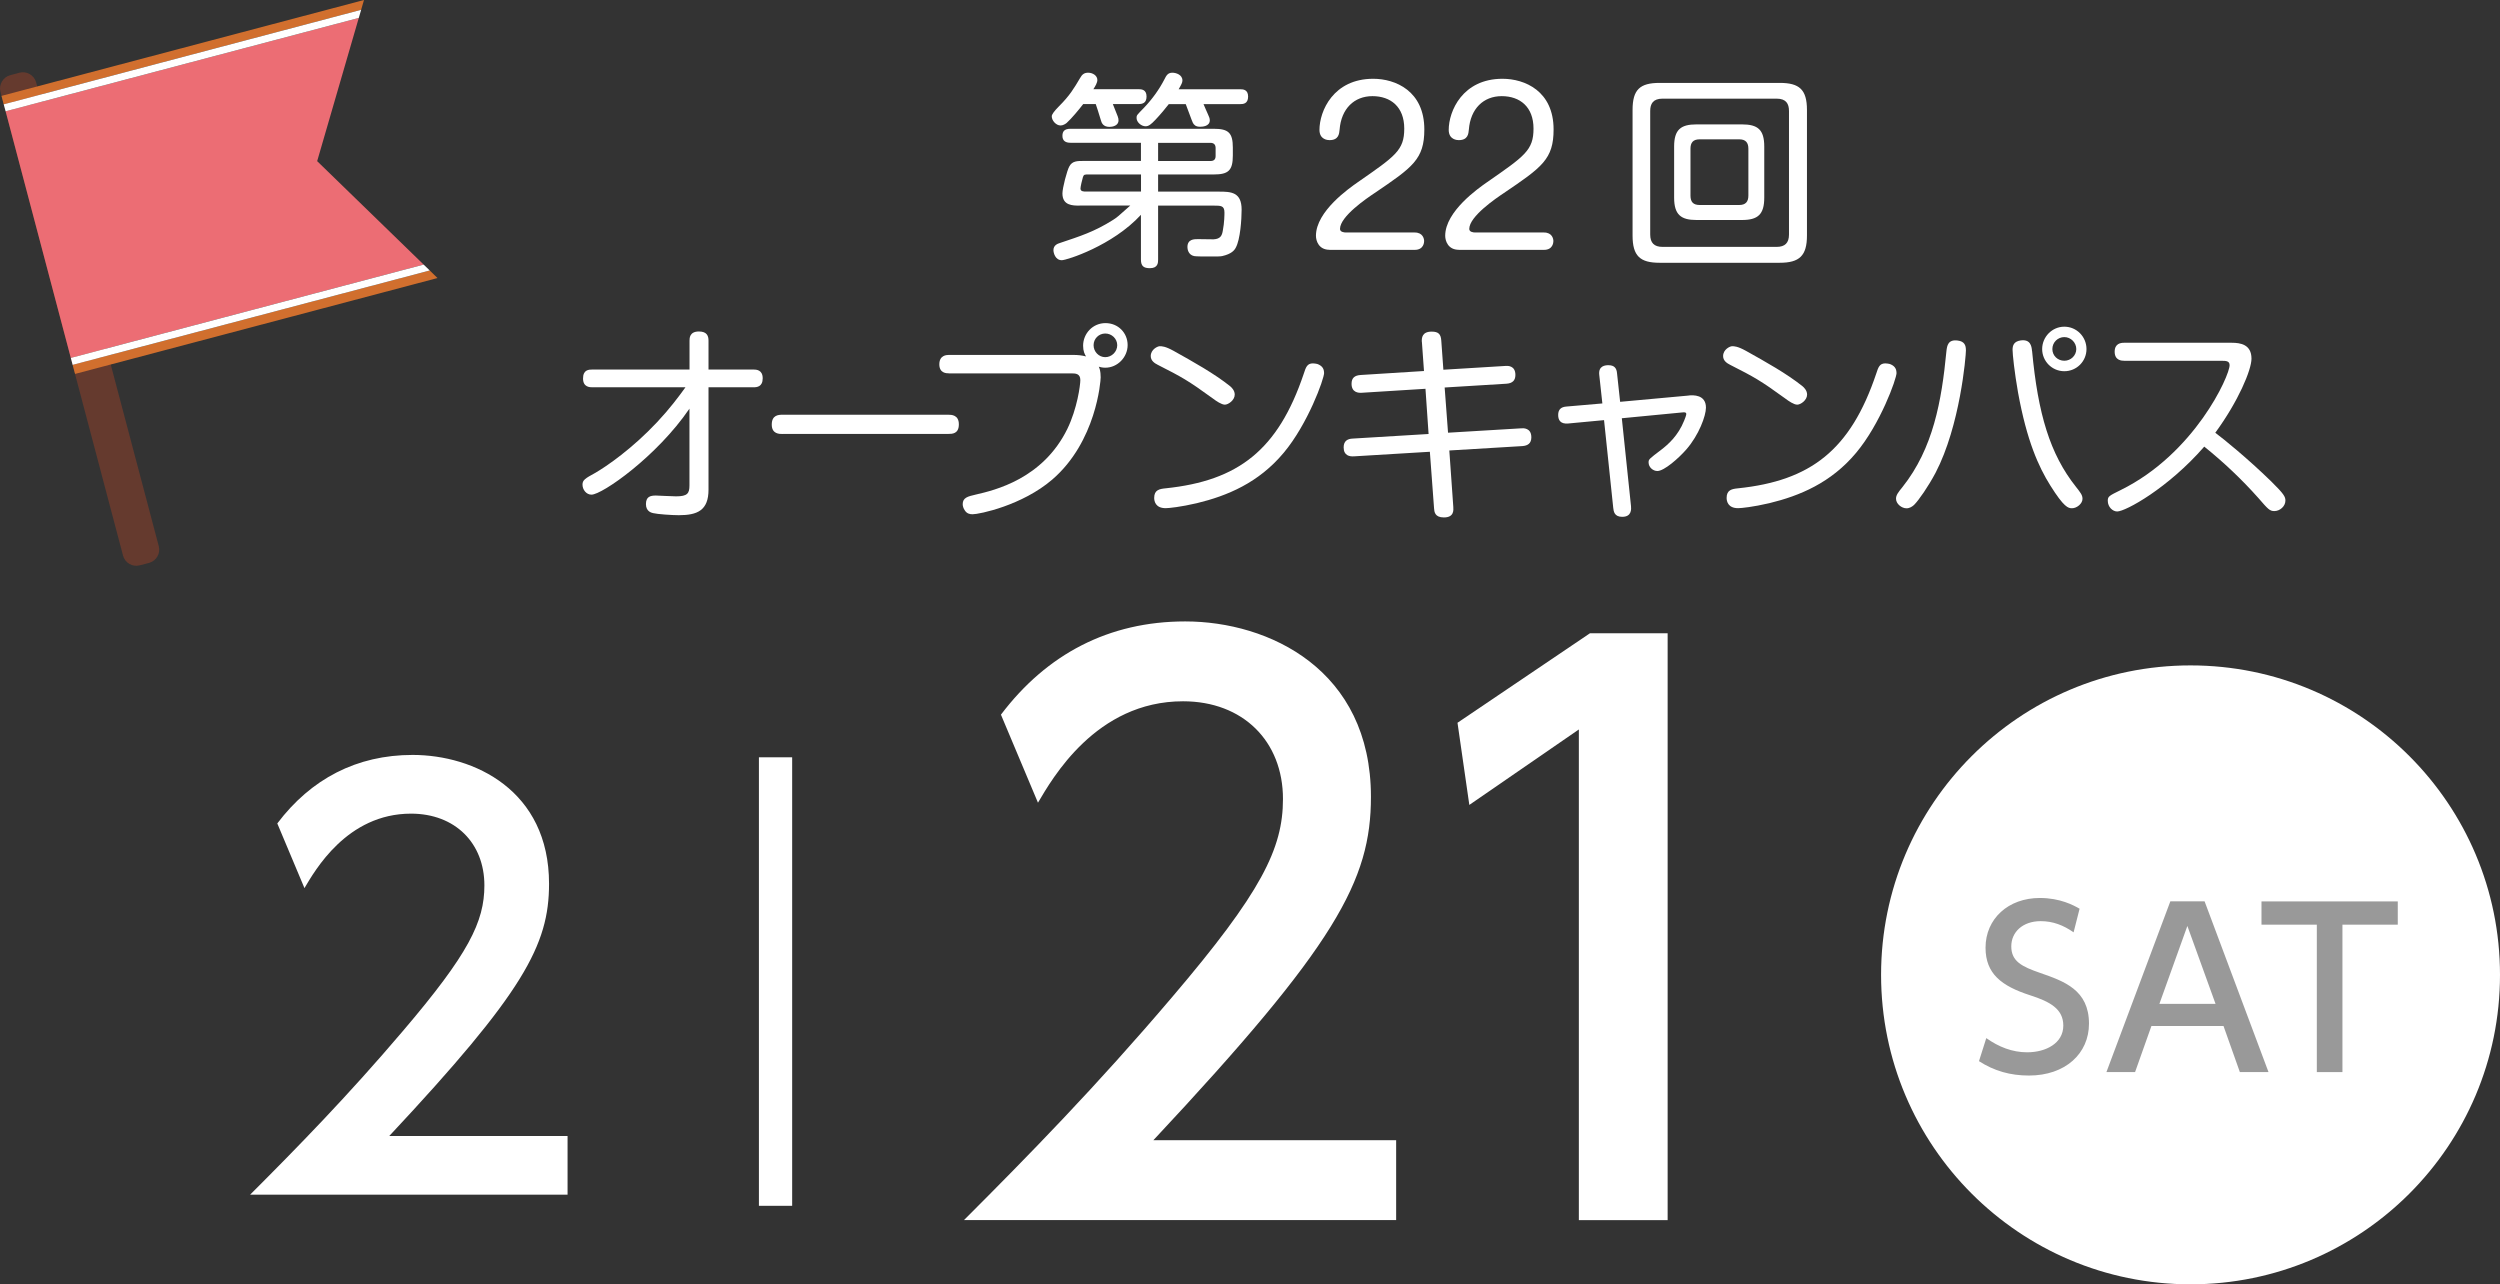 <?xml version="1.0" encoding="UTF-8"?><svg id="_レイヤー_2" xmlns="http://www.w3.org/2000/svg" viewBox="0 0 370 190.08"><rect x="0" y="0" width="370" height="190.08" fill="#333333" stroke="none"/><defs><style>.cls-1{fill:none;stroke:#fff;stroke-miterlimit:10;stroke-width:4.92px;}.cls-2{fill:#653a2e;}.cls-3{fill:#ec6d74;}.cls-4{fill:#fff;}.cls-5{fill:#d16f2e;}.cls-6{fill:#999;}</style></defs><g id="layout"><path class="cls-4" d="M160.31,15.41c-.65.84-1.7,2.11-2.45,2.79-.19.15-.53.37-.9.37-.65,0-1.3-.71-1.3-1.36q0-.4,1.05-1.46c1.64-1.64,2.23-2.66,3.13-4.18.31-.56.62-.81,1.21-.81.68,0,1.36.43,1.36,1.08,0,.4-.31.93-.59,1.36h6.69c.4,0,1.18.03,1.18,1.08,0,.99-.62,1.12-1.18,1.12h-3.81c.81,2.01.84,2.04.84,2.42,0,.81-.93.96-1.33.96-.96,0-1.18-.62-1.27-.96-.5-1.55-.46-1.58-.77-2.42h-1.86ZM159.78,30.43c-1.02,0-2.54,0-2.54-1.8,0-.81.68-3.41,1.02-4,.43-.81,1.18-.81,2.08-.81h8.52v-2.69h-10.44c-.74,0-1.18-.31-1.18-1.02,0-.62.25-1.05,1.18-1.05h21.22c2.17,0,2.82.59,2.82,2.79v1.15c0,2.23-.65,2.82-2.82,2.82h-8.24v2.54h9.01c1.77,0,3.35.06,3.35,2.66,0,1.39-.19,4.43-.87,5.64-.19.37-.62.93-2.01,1.24-.34.06-.53.06-2.17.06-.37,0-1.73,0-1.98-.06-.9-.19-.99-1.08-.99-1.33,0-1.18.99-1.18,1.55-1.18.37,0,2.04.03,2.32.03,1.05-.06,1.24-.59,1.36-1.24.25-1.27.25-2.51.25-2.73,0-1.02-.53-1.02-1.58-1.02h-8.24v7.99c0,.43,0,1.27-1.21,1.27-.93,0-1.33-.31-1.33-1.27v-6.63c-4.21,4.58-11,6.72-11.71,6.72-.99,0-1.24-1.12-1.24-1.49,0-.74.65-.96.93-1.05,3.04-1.02,5.11-1.67,7.87-3.41.59-.37.81-.56,2.57-2.14h-7.5ZM168.86,25.82h-7.74c-.59,0-.71,0-.84.37-.12.37-.37,1.46-.37,1.7,0,.46.46.46.84.46h8.12v-2.54ZM183.54,13.21c.37,0,1.18,0,1.18,1.08s-.74,1.12-1.18,1.12h-5.42c.09.25.56,1.27.65,1.49.16.34.28.62.28.9,0,.93-1.15.96-1.46.96-.65,0-.9-.31-1.05-.59-.12-.22-.87-2.32-1.05-2.76h-2.51c-.34.46-1.3,1.61-1.98,2.32-.65.68-.99.96-1.46.96-.62,0-1.33-.59-1.33-1.24,0-.4.03-.4,1.12-1.52,1.21-1.27,2.23-2.69,3-4.18.28-.56.5-.99,1.18-.99.56,0,1.49.31,1.49,1.15,0,.31-.15.59-.56,1.3h9.11ZM171.4,23.83h7.74c.53,0,.77-.25.77-.74v-1.18c0-.46-.22-.77-.77-.77h-7.74v2.69Z"/><path class="cls-4" d="M196.77,36.97c-1.58,0-2.01-1.3-2.01-2.08,0-3.62,4.96-7.06,6.16-7.9,5.61-3.9,6.91-4.74,6.91-7.96s-2.01-4.8-4.71-4.8-4.62,1.86-4.86,4.96c-.06.59-.12,1.55-1.49,1.55-.25,0-1.49-.06-1.49-1.52,0-2.76,2.04-7.56,7.96-7.56,3.28,0,7.56,1.8,7.56,7.5,0,4.4-1.7,5.58-7.37,9.42-1.11.74-5.11,3.44-5.11,5.3,0,.46.59.53.9.53h10.16c1.21,0,1.39.93,1.39,1.27,0,.19-.06,1.3-1.39,1.3h-12.61Z"/><path class="cls-4" d="M215.9,36.97c-1.58,0-2.01-1.3-2.01-2.08,0-3.62,4.96-7.06,6.16-7.9,5.61-3.9,6.91-4.74,6.91-7.96s-2.01-4.8-4.71-4.8-4.62,1.86-4.86,4.96c-.06.59-.12,1.55-1.49,1.55-.25,0-1.49-.06-1.49-1.52,0-2.76,2.04-7.56,7.96-7.56,3.28,0,7.56,1.8,7.56,7.5,0,4.4-1.7,5.58-7.37,9.42-1.11.74-5.11,3.44-5.11,5.3,0,.46.59.53.9.53h10.16c1.21,0,1.39.93,1.39,1.27,0,.19-.06,1.3-1.39,1.3h-12.61Z"/><path class="cls-4" d="M267.43,34.86c0,3-1.12,4.03-4.03,4.03h-17.78c-2.88,0-4-.99-4-4.03v-18.59c0-3,1.08-4,4-4h17.78c2.88,0,4.03.96,4.03,4v18.59ZM264.77,16.43c0-1.08-.43-1.83-1.83-1.83h-16.88c-1.42,0-1.83.77-1.83,1.83v18.28c0,1.24.59,1.83,1.83,1.83h16.88c1.24,0,1.83-.59,1.83-1.83v-18.28ZM261.11,29.25c0,2.48-.93,3.31-3.31,3.31h-6.72c-2.29,0-3.31-.77-3.31-3.31v-7.56c0-2.51.99-3.28,3.31-3.28h6.72c2.35,0,3.31.77,3.31,3.28v7.56ZM258.76,22.01c0-.9-.4-1.39-1.36-1.39h-5.85c-.99,0-1.36.5-1.36,1.39v6.94c0,.93.4,1.39,1.36,1.39h5.85c.93,0,1.36-.46,1.36-1.39v-6.94Z"/><path class="cls-4" d="M87.71,57.32c-.4,0-1.42,0-1.42-1.3s.84-1.33,1.42-1.33h14.34v-4.27c0-.37,0-1.36,1.39-1.36,1.21,0,1.42.68,1.42,1.36v4.27h6.63c.43,0,1.39.03,1.39,1.3s-.87,1.33-1.39,1.33h-6.63v15.15c0,3.07-1.64,3.78-4.4,3.78-1.02,0-3.19-.15-3.81-.31-.25-.06-1.05-.25-1.05-1.33s.62-1.27,1.46-1.27c.16,0,2.51.12,3,.12,1.67,0,1.98-.43,1.98-1.61v-11.37c-4.83,7.09-12.92,12.73-14.5,12.73-.77,0-1.33-.74-1.33-1.49,0-.68.43-.93,1.83-1.7,1.73-.99,5.54-3.62,9.23-7.56,1.83-1.95,3.16-3.72,4.18-5.14h-13.75Z"/><path class="cls-4" d="M115.8,64.23c-.46,0-1.58,0-1.58-1.39s.96-1.46,1.58-1.46h24.53c.46,0,1.58,0,1.58,1.42s-.99,1.42-1.58,1.42h-24.53Z"/><path class="cls-4" d="M140.41,55.25c-.31,0-1.39,0-1.39-1.33s1.05-1.39,1.39-1.39h18.49c.62,0,1.21.06,1.83.22-.19-.31-.43-.77-.43-1.58,0-1.8,1.42-3.35,3.31-3.35s3.28,1.46,3.28,3.25-1.49,3.35-3.31,3.35c-.43,0-.74-.09-.96-.15.09.19.28.59.28,1.58,0,.56-.65,9.51-7.16,15.12-4.46,3.84-10.81,5.14-11.8,5.14-.46,0-.84-.12-1.12-.53-.25-.34-.34-.71-.34-.96,0-.96.74-1.15,1.92-1.42,2.82-.65,9.94-2.32,13.57-9.73,1.46-3,1.92-6.47,1.92-7.22,0-.96-.71-.99-1.3-.99h-18.18ZM163.58,49.36c-.96,0-1.73.77-1.73,1.73s.77,1.77,1.73,1.77,1.77-.81,1.77-1.77-.81-1.73-1.77-1.73Z"/><path class="cls-4" d="M173.7,51.93c2.88,1.61,6.01,3.35,8.36,5.23.22.19.68.62.68,1.24,0,.84-.96,1.49-1.46,1.49s-1.27-.53-1.8-.93c-3.66-2.66-4.58-3.16-8.12-4.96-.5-.25-1.05-.62-1.05-1.3,0-.99,1.02-1.46,1.33-1.46s.81,0,2.04.68ZM195.97,55.18c0,.9-2.42,7.59-5.98,11.83-3.72,4.46-8.39,6.38-12.85,7.46-2.39.56-4.15.74-4.62.74-1.52,0-1.7-1.05-1.7-1.52,0-1.18.77-1.33,1.7-1.42,10.72-1.12,16.63-5.64,20.44-16.97.31-.96.5-1.52,1.36-1.52.25,0,.5.06.65.09.59.22.99.59.99,1.3Z"/><path class="cls-4" d="M210.43,50.6c-.03-.59.03-1.52,1.46-1.52.99,0,1.36.37,1.42,1.33l.31,4.31,9.17-.56c.31-.03,1.49-.09,1.49,1.33,0,.81-.43,1.24-1.33,1.3l-9.14.56.5,6.69,10.84-.65c.28-.03,1.49-.09,1.49,1.33,0,.9-.53,1.24-1.33,1.3l-10.81.65.59,8.36c.03.46.12,1.55-1.39,1.55-1.36,0-1.42-.84-1.46-1.36l-.62-8.36-11.27.68c-.59.03-1.49-.09-1.49-1.33,0-.96.59-1.27,1.33-1.3l11.24-.68-.46-6.69-9.45.59c-.46.03-1.49-.03-1.49-1.33,0-.87.46-1.24,1.33-1.3l9.39-.59-.31-4.31Z"/><path class="cls-4" d="M249.94,58.53c.62-.06,2.54-.16,2.54,1.8,0,1.21-1.05,4.06-2.88,6.16-1.15,1.33-3.31,3.22-4.31,3.22-.65,0-1.3-.56-1.3-1.27,0-.46.06-.5,1.89-1.89.96-.74,2.48-2.04,3.38-4.31.09-.22.31-.77.31-.96s-.09-.28-.5-.25l-9.04.87,1.36,13.01c.03.37.15,1.58-1.3,1.58-1.18,0-1.27-.81-1.33-1.33l-1.36-12.98-5.33.5c-1.15.09-1.46-.53-1.46-1.27,0-.81.43-1.18,1.21-1.24l5.33-.46-.46-4.24c-.15-1.36.93-1.42,1.36-1.42.93,0,1.21.5,1.27,1.18l.46,4.24,10.16-.93Z"/><path class="cls-4" d="M258.41,51.93c2.88,1.61,6.01,3.35,8.36,5.23.22.19.68.62.68,1.24,0,.84-.96,1.49-1.46,1.49s-1.27-.53-1.8-.93c-3.66-2.66-4.58-3.16-8.12-4.96-.5-.25-1.05-.62-1.05-1.3,0-.99,1.02-1.46,1.33-1.46s.81,0,2.04.68ZM280.69,55.18c0,.9-2.42,7.59-5.98,11.83-3.72,4.46-8.39,6.38-12.85,7.46-2.39.56-4.15.74-4.62.74-1.52,0-1.7-1.05-1.7-1.52,0-1.18.77-1.33,1.7-1.42,10.72-1.12,16.63-5.64,20.44-16.97.31-.96.5-1.52,1.36-1.52.25,0,.5.06.65.09.59.22.99.59.99,1.3Z"/><path class="cls-4" d="M290.96,51.78c0,.99-.87,11.24-4.49,18.18-1.08,2.04-2.48,4.06-3.19,4.77-.28.25-.65.5-1.12.5-.71,0-1.55-.65-1.55-1.42,0-.53.31-.93.96-1.73,4.55-5.73,5.79-12.73,6.5-20.1.09-.84.25-1.77,1.67-1.58,1.02.12,1.21.74,1.21,1.39ZM300.75,51.96c.87,9.26,2.63,15.24,6.5,20.1.68.87.96,1.21.96,1.77,0,.71-.84,1.39-1.55,1.39-.56,0-1.18-.12-3.22-3.38-1.73-2.76-3.47-6.6-4.77-13.75-.53-3-.81-5.67-.81-6.32s.19-1.24,1.21-1.39c1.42-.19,1.61.81,1.67,1.58ZM305.52,54.94c-1.83,0-3.28-1.49-3.28-3.28s1.46-3.31,3.28-3.31,3.28,1.49,3.28,3.31-1.46,3.28-3.28,3.28ZM305.52,49.89c-.96,0-1.77.77-1.77,1.77s.81,1.73,1.77,1.73,1.77-.77,1.77-1.73-.81-1.77-1.77-1.77Z"/><path class="cls-4" d="M314.36,53.39c-.28,0-1.39,0-1.39-1.33,0-1.24.93-1.33,1.39-1.33h15.95c1.27,0,2.91.25,2.91,2.35,0,1.67-1.95,6.32-5.36,10.97,1.18.87,4.8,3.81,8.27,7.19,1.92,1.89,2.11,2.29,2.11,2.85,0,.84-.81,1.55-1.64,1.55-.68,0-.93-.28-2.35-1.92-2.45-2.76-5.14-5.3-8.02-7.62-5.36,6.16-11.65,9.6-12.89,9.6-.65,0-1.39-.65-1.39-1.58,0-.65.19-.74,1.89-1.58,10.96-5.39,16.14-16.91,16.14-18.49,0-.62-.53-.65-1.11-.65h-14.5Z"/><path class="cls-4" d="M84,168.12v8.69h-46.98c7-7,14.4-14.56,22.6-24.21,9.73-11.42,12.07-16.17,12.07-21.56,0-6.27-4.34-10.62-10.86-10.62-9.49,0-14.24,8.45-15.77,11.02l-4.02-9.57c4.99-6.6,11.75-10.14,20.03-10.14,9.09,0,20.19,5.23,20.19,19.07,0,9.09-3.78,16.09-23.65,37.33h26.39Z"/><path class="cls-4" d="M206.63,168.74v11.83h-63.96c9.53-9.53,19.61-19.82,30.78-32.97,13.25-15.55,16.43-22.02,16.43-29.35,0-8.54-5.91-14.46-14.79-14.46-12.92,0-19.39,11.5-21.47,15.01l-5.48-13.03c6.79-8.98,15.99-13.8,27.27-13.8,12.38,0,27.49,7.12,27.49,25.96,0,12.38-5.15,21.91-32.2,50.82h35.93Z"/><path class="cls-4" d="M235.31,93.72h11.5v86.86h-13.14v-72.62l-16.21,11.17-1.75-12.16,19.61-13.25Z"/><line class="cls-1" x1="114.78" y1="112.08" x2="114.78" y2="178.46"/><path class="cls-4" d="M370,144.28c0,25.29-20.51,45.8-45.8,45.8s-45.8-20.51-45.8-45.8,20.51-45.8,45.8-45.8,45.8,20.51,45.8,45.8Z"/><path class="cls-6" d="M306.9,137.99c-1.5-1.05-3.06-1.66-4.87-1.66-2.68,0-4.36,1.62-4.36,3.73,0,2.23,1.59,3,4.24,3.92,3.57,1.24,7.26,2.52,7.26,7.52,0,4.43-3.5,7.68-8.89,7.68-2.74,0-5.13-.67-7.39-2.13l1.08-3.41c1.85,1.31,3.85,2.1,6.05,2.1,2.77,0,5.35-1.34,5.35-3.95,0-2.45-1.94-3.54-4.91-4.49-4.24-1.37-6.6-3.19-6.6-7.04,0-4.3,3.38-7.36,8.03-7.36,3.03,0,5,1.08,5.89,1.59l-.89,3.5Z"/><path class="cls-6" d="M318.41,151.85l-2.42,6.82h-4.24l9.46-25.27h5.07l9.46,25.27h-4.24l-2.42-6.82h-10.67ZM327.9,148.57l-4.17-11.53-4.14,11.53h8.32Z"/><path class="cls-6" d="M346.68,158.67h-3.79v-21.82h-8.19v-3.44h20.17v3.44h-8.19v21.82Z"/><path class="cls-2" d="M23.5,80.84c.28,1.07-.36,2.18-1.44,2.47l-1.38.36c-1.07.28-2.18-.36-2.47-1.44L.07,13.6c-.28-1.07.36-2.18,1.44-2.47l1.37-.37c1.07-.28,2.18.36,2.47,1.44l18.15,68.64Z"/><polygon class="cls-5" points="53.87 0 .22 14.19 .55 15.44 53.45 1.45 53.87 0"/><polygon class="cls-3" points="53.1 2.65 .83 16.47 10.48 52.97 62.7 39.16 46.94 23.85 53.1 2.65"/><polygon class="cls-5" points="11.11 55.34 64.75 41.15 63.6 40.03 10.75 54 11.11 55.34"/><line class="cls-4" x1=".83" y1="16.47" x2=".55" y2="15.44"/><polygon class="cls-4" points="53.45 1.45 .55 15.44 .83 16.47 53.1 2.65 53.45 1.45"/><line class="cls-4" x1="10.75" y1="54" x2="10.48" y2="52.97"/><polygon class="cls-4" points="10.75 54 63.6 40.03 62.7 39.16 10.48 52.97 10.75 54"/></g></svg>